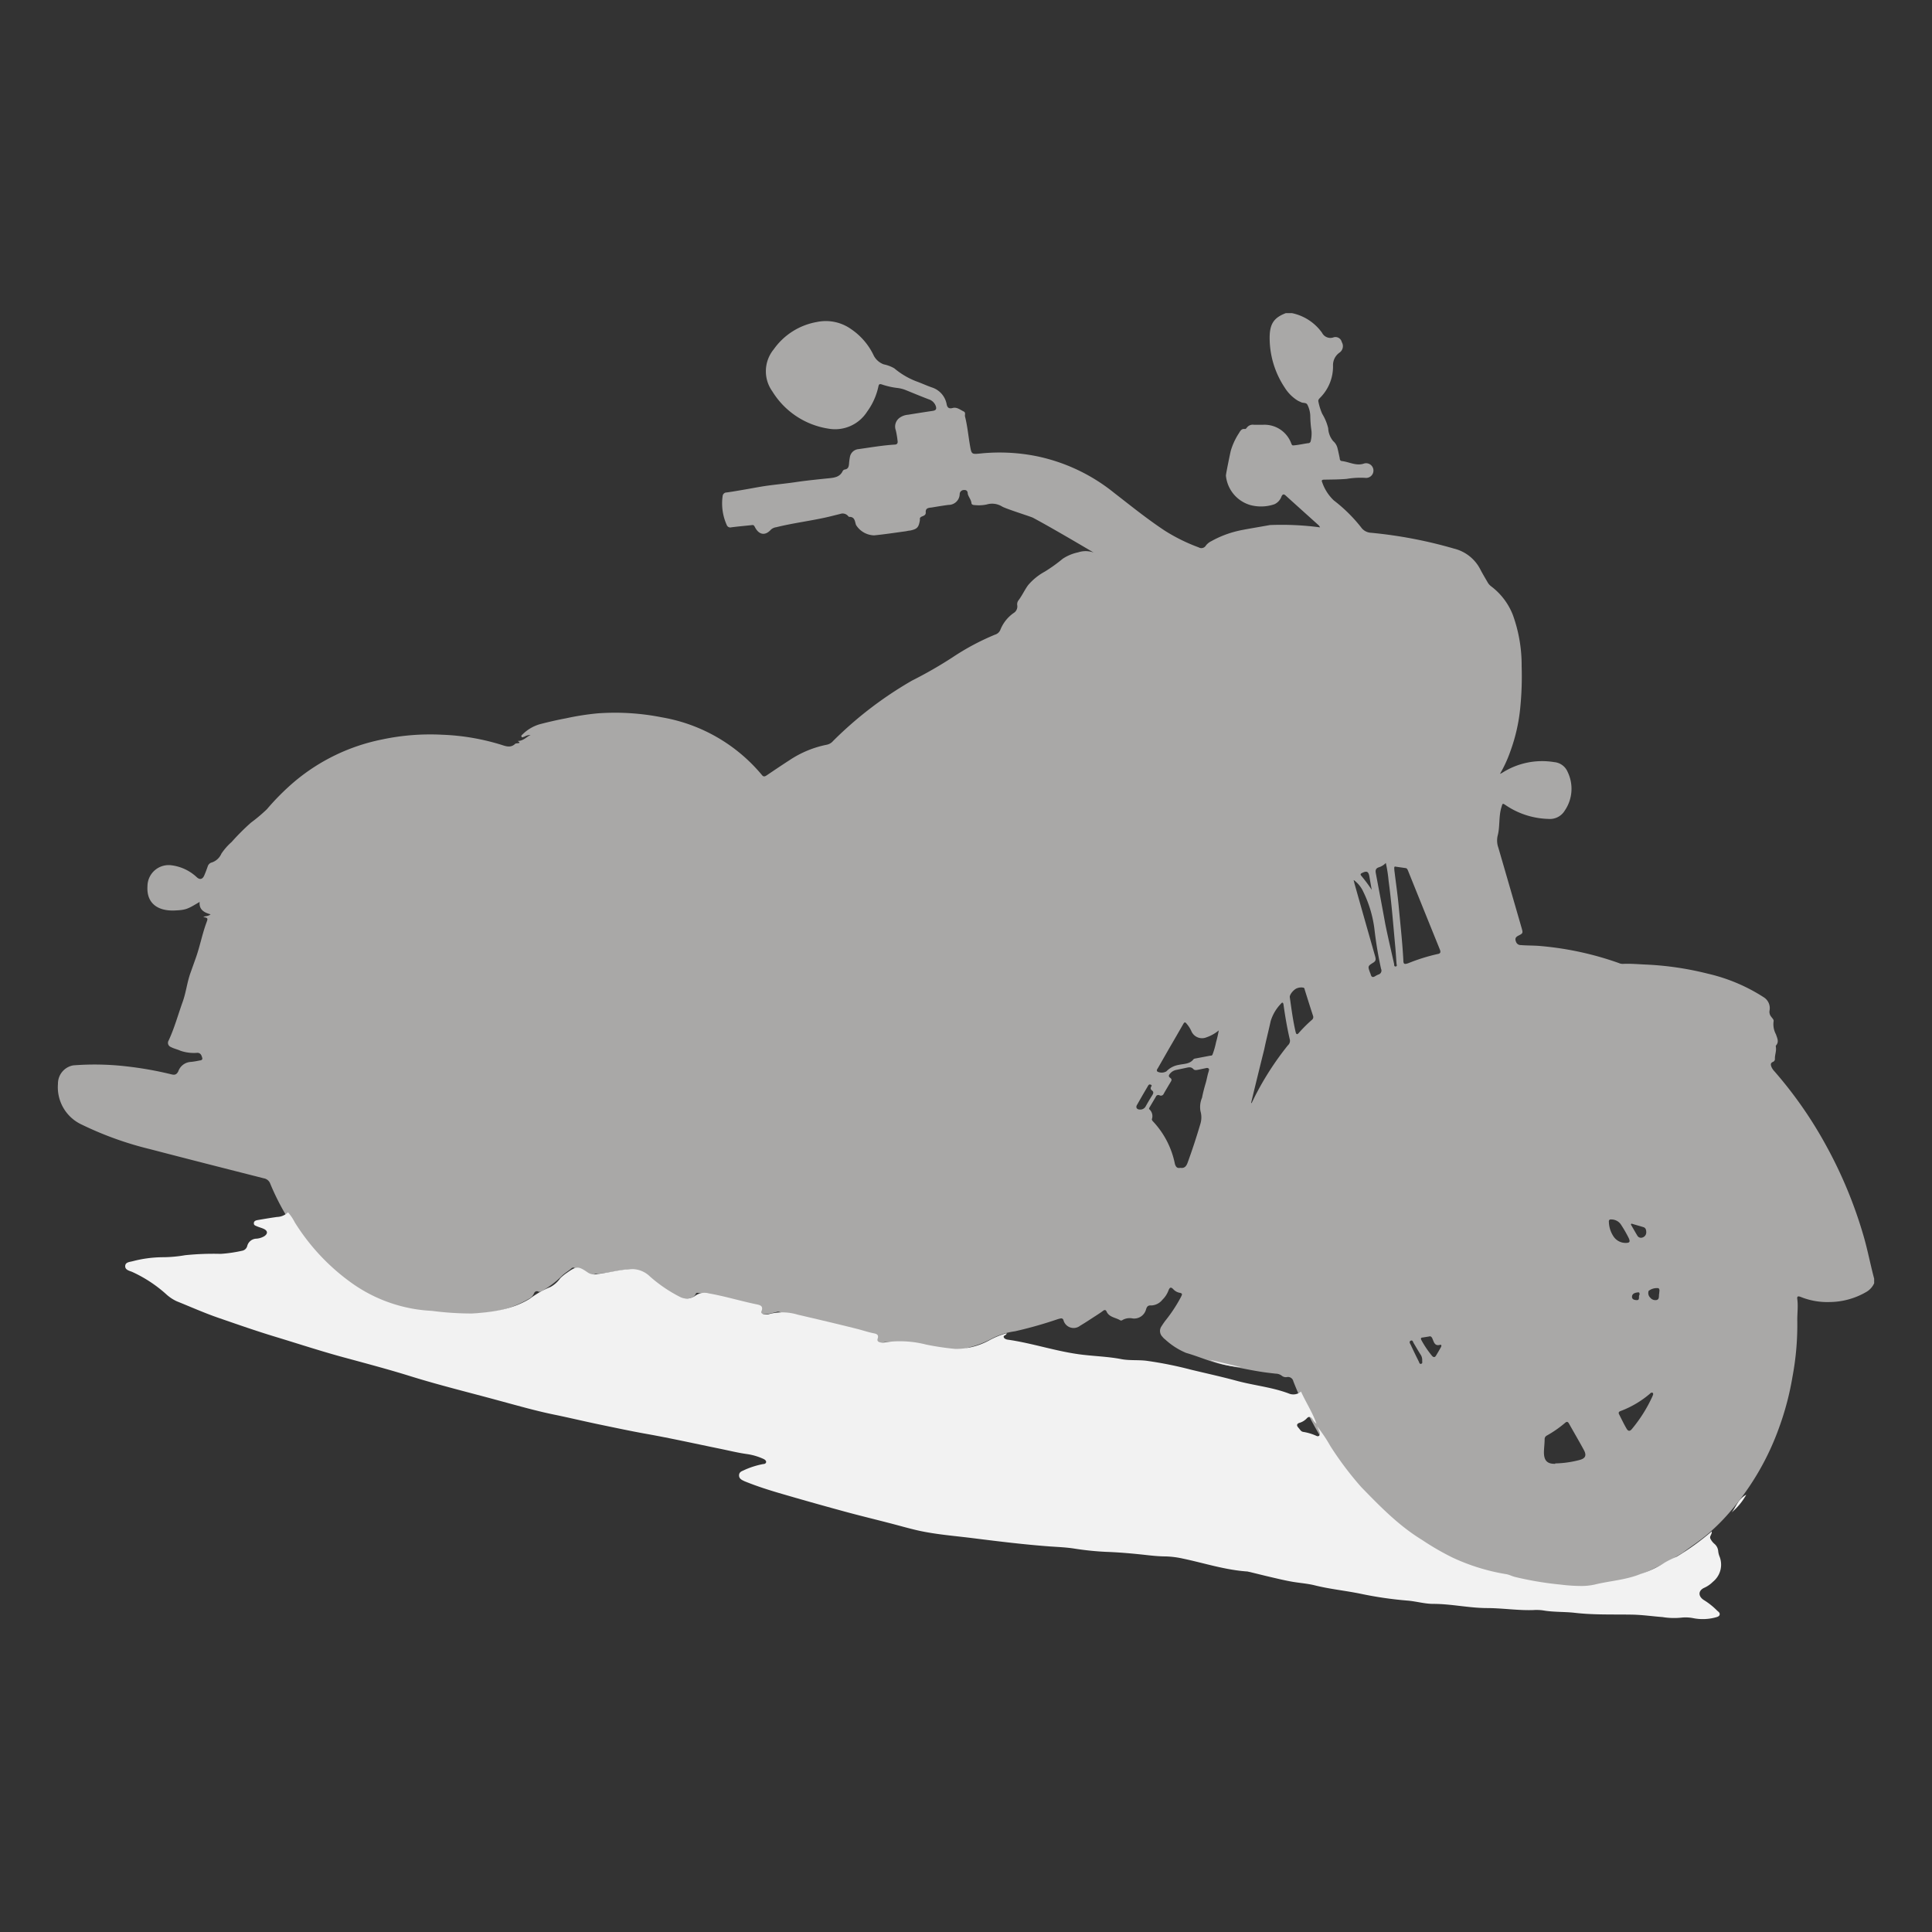 <svg id="b0774043-8691-4402-b7eb-2ab5f9473bca" data-name="Layer 1" xmlns="http://www.w3.org/2000/svg" width="300" height="300" viewBox="0 0 300 300">
  <rect x="0" y="0" width="300" height="300" fill="#333333" stroke="none"/>
  <defs>
    <style>
      .b3eb2bb1-cb7b-401e-afe3-9978f84e95cf {
        fill: #a9a8a7;
      }

      .b9fcf9c9-3abc-489c-a836-1f99c8f73dff {
        fill: #f2f2f2;
      }
    </style>
  </defs>
  <title>motorcycle</title>
  <g id="e88713c0-26cd-4790-b283-aa8b5dcd3b50" data-name="sXjpDY.tif">
    <path class="b3eb2bb1-cb7b-401e-afe3-9978f84e95cf" d="M199.67,48.62h.93a7.66,7.66,0,0,1,4.69,3.06,1.45,1.45,0,0,0,1.71.73,1,1,0,0,1,1.35.71,1.22,1.22,0,0,1-.36,1.64,2.37,2.37,0,0,0-1,2,6.86,6.86,0,0,1-2,5c-.16.17-.34.34-.27.6a8.81,8.81,0,0,0,.6,1.91,7.77,7.77,0,0,1,.92,2.22,3.4,3.4,0,0,0,.77,2,2.08,2.08,0,0,1,.67,1.08c.13.52.24,1.05.35,1.58,0,.2.08.41.31.44,1.16.12,2.25.82,3.49.38a1.14,1.14,0,1,1,.29,2.24,13,13,0,0,0-3,.15c-1.14.1-2.27.1-3.41.12-.23,0-.6,0-.41.38a7,7,0,0,0,1.81,2.84,23.85,23.85,0,0,1,4.23,4.17,2,2,0,0,0,1.58.86,69.79,69.79,0,0,1,12.87,2.46,6.26,6.26,0,0,1,4.06,3.2c.35.68.75,1.34,1.13,2a2,2,0,0,0,.56.65,10.21,10.21,0,0,1,3.38,4.46,22.9,22.9,0,0,1,1.36,7.94,49.12,49.12,0,0,1-.2,6.3,27.35,27.35,0,0,1-1.61,7.08,19.24,19.24,0,0,1-1.56,3.35c.21-.1.28-.12.34-.16a11.49,11.49,0,0,1,8.08-1.67,2.49,2.49,0,0,1,2.09,1.52,6,6,0,0,1-.44,6,2.69,2.69,0,0,1-2.55,1.3,12.36,12.36,0,0,1-6.58-2.1c-.55-.37-.52-.35-.71.3-.44,1.43-.21,3-.58,4.38a3.35,3.35,0,0,0,.11,1.91q1.8,6.19,3.59,12.39c.24.84.26.88-.51,1.26-.48.25-.52.53-.32,1a.75.75,0,0,0,.73.45c1,.09,2,.05,3.06.15a48.88,48.88,0,0,1,12.12,2.63,1.52,1.52,0,0,0,.67.14c1.21-.06,2.42.06,3.64.11a47.88,47.88,0,0,1,9.53,1.41,27.28,27.28,0,0,1,8.7,3.67,2,2,0,0,1,.89,2.09,1.17,1.17,0,0,0,.25.91c.16.24.46.47.38.75a3.29,3.29,0,0,0,.37,2c.18.58.53,1.15,0,1.74-.06.07,0,.23,0,.34.07.6-.2,1.17-.16,1.77a.48.48,0,0,1-.33.44c-.39.18-.33.46-.21.77a2.32,2.32,0,0,0,.45.67,64.31,64.31,0,0,1,7.94,11.36,68.91,68.91,0,0,1,6,14.52c.59,2.1,1,4.24,1.56,6.34v.7a2.93,2.93,0,0,1-1.27,1.38,11.47,11.47,0,0,1-5.68,1.54,11,11,0,0,1-4.47-.8c-.33-.12-.59-.16-.52.33.15,1.08,0,2.15,0,3.23a43.48,43.48,0,0,1-.74,8.82,44.36,44.36,0,0,1-2.07,7.88,41.17,41.17,0,0,1-7.41,12.85,30.69,30.69,0,0,1-3.53,3.59c-1.27,1.1-2.67,2-4,3a42.58,42.58,0,0,1-4.34,2.39,23.06,23.06,0,0,1-5.64,2.05c-.94.24-1.91.27-2.84.55a9.09,9.09,0,0,1-2.84.42c-1.27,0-2.54-.06-3.81-.19-2.3-.24-4.57-.66-6.84-1.1-.65-.13-1.23-.49-1.88-.56a29.28,29.28,0,0,1-7.68-2.27,31.8,31.8,0,0,1-8.08-5.13,52.87,52.87,0,0,1-11.25-12.43,57.14,57.14,0,0,1-5.3-10.32.85.85,0,0,0-.93-.67,1,1,0,0,1-.83-.17,1.59,1.59,0,0,0-1-.35l-1.26-.15c-2.16-.27-4.28-.77-6.43-1.16s-4.12-1.32-6.2-1.91a11.13,11.13,0,0,1-3.23-2.07,2.34,2.34,0,0,1-.45-.44,1.26,1.26,0,0,1-.13-1.64c.17-.28.36-.55.55-.81a23.34,23.34,0,0,0,2.45-3.71c.17-.36.35-.59-.26-.68a1.8,1.8,0,0,1-.93-.55c-.4-.41-.56-.23-.73.18a3.91,3.91,0,0,1-.94,1.45,2.34,2.34,0,0,1-1.74.9c-.53-.05-.69.21-.81.6a1.91,1.91,0,0,1-2.07,1.42,2.26,2.26,0,0,0-1.57.23.34.34,0,0,1-.38.05c-.72-.44-1.71-.45-2.12-1.37-.12-.26-.31-.28-.56-.08s-.73.51-1.1.75c-.81.52-1.61,1.06-2.44,1.55a1.63,1.63,0,0,1-2.59-.88.36.36,0,0,0-.45-.25,5.12,5.12,0,0,0-.67.19,64.65,64.65,0,0,1-6.4,1.8,11.08,11.08,0,0,0-3.57,1.12,14.45,14.45,0,0,1-3.55,1.38,6,6,0,0,1-2.78.4c-.92-.18-1.86-.23-2.77-.4-1.55-.28-3.12-.46-4.65-.82a1.28,1.28,0,0,0-.57-.07c-.89.2-1.79-.11-2.68.15a2,2,0,0,1-1.14-.11c-.18,0-.4-.09-.46-.3s.17-.31.34-.39.2-.07.2-.18-.12-.19-.23-.22l-.56-.15c-3.11-.76-6.21-1.57-9.33-2.28-1.38-.31-2.71-.92-4.18-.78a.47.47,0,0,1-.3-.14.75.75,0,0,0-.85-.19l-1.18.28a2.74,2.74,0,0,1-1.65-.16c-.25-.09-.4-.25-.11-.49.12-.11.4-.08.34-.33s-.31-.2-.49-.25l-4.1-1a34.31,34.31,0,0,0-4.69-1c-.21,0-.5-.13-.59.08-.37.82-1.17.71-1.83.86a1.48,1.48,0,0,1-1.35-.33,4.32,4.32,0,0,0-.83-.53,13.77,13.77,0,0,1-3.74-2.68,3.71,3.71,0,0,0-3.35-1c-1.41.18-2.81.53-4.24.59a1,1,0,0,0-.55.15c-.63.42-.83.4-1.35-.16s-1.17-.56-1.7-.94c-.06,0-.24,0-.32.07-.51.45-1.12.78-1.58,1.25a15,15,0,0,1-2.88,2.21c-.23.14-.49.32-.76.19s-.55,0-.67.3a1.7,1.7,0,0,1-.87.88,16.28,16.28,0,0,1-6.19,2.08,35.2,35.2,0,0,1-7.61.1,16.23,16.23,0,0,0-2.4-.3,15.45,15.45,0,0,1-2.8-.37,27.75,27.75,0,0,1-3-.75,11.56,11.56,0,0,1-2.66-1,32.82,32.82,0,0,1-7.09-5.25,38.09,38.09,0,0,1-8.32-12.42,1.29,1.29,0,0,0-1-.85c-5.9-1.5-11.81-3-17.71-4.54a52.39,52.39,0,0,1-10.54-3.79A6.39,6.39,0,0,1,9,168.3a2.88,2.88,0,0,1,2.37-2.87,42.72,42.72,0,0,1,8.31.16,54.71,54.71,0,0,1,7,1.25c.49.11.75,0,1-.47a2.19,2.19,0,0,1,2-1.48,12.63,12.63,0,0,0,1.37-.23c.2,0,.42-.12.36-.36-.1-.39-.23-.8-.75-.82a6.45,6.45,0,0,1-2.64-.32c-.47-.22-1-.32-1.49-.58a.69.69,0,0,1-.35-1c.91-1.95,1.46-4,2.18-6,.53-1.47.68-3,1.21-4.49l.82-2.3c.65-1.81,1-3.72,1.66-5.51.27-.72.24-.73-.48-.89.32-.18.74-.08,1.13-.41-1-.28-1.81-.72-1.7-1.93-1.89,1.12-2.09,1.25-3.87,1.33-2.59.11-4.41-1.08-4.23-3.79a3.29,3.29,0,0,1,3.78-3.22,7,7,0,0,1,3.86,1.83c.47.45.91.35,1.17-.25s.37-.93.54-1.4a.93.93,0,0,1,.52-.59,2.46,2.46,0,0,0,1.61-1.41,9.43,9.43,0,0,1,1.59-1.81,36,36,0,0,1,3-3,24.7,24.7,0,0,0,2.48-2.09,37.85,37.85,0,0,1,4.19-4.21,30.38,30.38,0,0,1,13.66-6.61,35.87,35.87,0,0,1,9.37-.74A35.35,35.35,0,0,1,78,115.7c.72.24,1.37.4,2-.2.08-.08.25-.06.38-.09s.27,0,.28-.1-.14-.14-.27-.25c.85,0,1.37-.63,2-.94a2.11,2.11,0,0,0-1,.29c-.13,0-.29.19-.4,0s.06-.29.17-.39a6.24,6.24,0,0,1,2.72-1.58c1.32-.34,2.65-.65,4-.9a41.07,41.07,0,0,1,4.91-.77,37.34,37.34,0,0,1,10,.62,25.89,25.89,0,0,1,15.51,8.94c.24.31.44.27.73.08,1.2-.81,2.4-1.62,3.61-2.4a16.07,16.07,0,0,1,5.74-2.37,1.74,1.74,0,0,0,1-.6,59,59,0,0,1,12.24-9.36,66.07,66.07,0,0,0,6.26-3.59,37.88,37.88,0,0,1,6.62-3.54,1.28,1.28,0,0,0,.83-.74,5.8,5.8,0,0,1,2.05-2.61,1.19,1.19,0,0,0,.58-1.2,1,1,0,0,1,.19-.78c.56-.74.94-1.59,1.48-2.34a9.07,9.07,0,0,1,2.59-2.11,23.61,23.61,0,0,0,2.79-2,6.84,6.84,0,0,1,2.4-1,3.67,3.67,0,0,1,3.54.68c.09.09-6.71-4-10.56-6.06-.34-.18-4.39-1.44-4.84-1.77a2.94,2.94,0,0,0-2.35-.28,6,6,0,0,1-1.84.09c-.2,0-.49-.06-.51-.29-.05-.57-.49-1-.58-1.49,0-.33-.16-.6-.58-.56a.65.65,0,0,0-.67.63,1.72,1.72,0,0,1-1.74,1.68c-.82.11-1.64.24-2.46.38-.48.09-1.12,0-1.07.77s-1,.46-.91,1.11a.2.2,0,0,1,0,.11c-.18,1.14-.43,1.39-1.55,1.62-.22,0-.45.08-.68.11-1.62.22-3.24.47-4.87.63a3.41,3.41,0,0,1-2.82-1.62c-.19-.55-.17-1.27-1.05-1.25-.07,0-.16-.11-.22-.18a1.11,1.11,0,0,0-1.17-.28c-.77.19-1.53.39-2.3.56-2.55.56-5.13.88-7.66,1.51a1.51,1.51,0,0,0-.82.38c-.89,1-1.87.79-2.47-.39-.1-.18-.17-.36-.42-.33-1.08.12-2.16.21-3.24.35a.59.59,0,0,1-.73-.38,8.16,8.16,0,0,1-.63-4.47.62.62,0,0,1,.62-.56c.81-.11,1.62-.25,2.43-.39,1.22-.2,2.44-.45,3.66-.63,1.55-.22,3.11-.36,4.66-.59s3.39-.42,5.08-.59c.88-.09,1.75-.18,2.19-1.12a.46.46,0,0,1,.31-.24c.56-.08.64-.46.68-.92a8.06,8.06,0,0,1,.13-1,1.48,1.48,0,0,1,1.34-1.25c1.85-.26,3.69-.58,5.56-.7.45,0,.57-.22.5-.63a13.88,13.88,0,0,0-.27-1.59,1.68,1.68,0,0,1,.67-2,2.59,2.59,0,0,1,1.24-.42c1.27-.21,2.55-.41,3.83-.6.46-.07.63-.26.47-.74A1.7,1.7,0,0,0,144.2,62c-1.18-.45-2.36-.94-3.54-1.42a5.06,5.06,0,0,0-1.27-.33,11.84,11.84,0,0,1-2.36-.52c-.45-.16-.56-.1-.64.32a10.26,10.26,0,0,1-1.75,3.88,5.89,5.89,0,0,1-6,2.63,12.44,12.44,0,0,1-8.7-5.77,5.36,5.36,0,0,1,.2-6.54A10.39,10.39,0,0,1,126.84,50a6.78,6.78,0,0,1,5.34,1.12,10.18,10.18,0,0,1,3.45,4,2.82,2.82,0,0,0,1.61,1.46,5.47,5.47,0,0,1,1.62.61,12,12,0,0,0,3.36,2c.87.31,1.71.71,2.57,1A3.37,3.37,0,0,1,147,62.79c.11.55.4.7.9.57.68-.19,1.17.26,1.72.52.39.18.16.53.23.8.37,1.46.51,3,.76,4.44s.23,1.44,1.71,1.29a29.29,29.29,0,0,1,8.51.4A28.23,28.23,0,0,1,173,76.53c2.58,2,5.14,4.07,7.88,5.88A27.88,27.88,0,0,0,186.14,85a.81.81,0,0,0,1.11-.29,2.37,2.37,0,0,1,.85-.68,15.7,15.7,0,0,1,4.08-1.58c.74-.2,4.26-.77,5-.92a45.07,45.07,0,0,1,7.8.36,2,2,0,0,0-.19-.3c-1.72-1.55-3.44-3.09-5.16-4.65-.3-.27-.47-.2-.64.15a2.09,2.09,0,0,1-1.1,1.21,6.43,6.43,0,0,1-3.76.12,5.29,5.29,0,0,1-3.77-4.57c0-.29.72-3.77.77-3.91a10.45,10.45,0,0,1,1.15-2.52c.27-.38.42-.91,1.06-.8.07,0,.18-.09.23-.16a1.15,1.15,0,0,1,1.15-.5c.47,0,.93,0,1.39,0a4.42,4.42,0,0,1,4.37,2.83c.07.16.12.38.31.37.52,0,2.1-.33,2.33-.34a.4.4,0,0,0,.41-.34,5.06,5.06,0,0,0,.12-1.55,16.8,16.8,0,0,1-.19-2.35,4.1,4.1,0,0,0-.44-1.72c-.19-.4-.7-.23-1-.41-.17-.08-.35-.15-.52-.25a6.27,6.27,0,0,1-2-2,13.94,13.94,0,0,1-2.35-7.63C197.13,50.33,197.77,49.34,199.67,48.62ZM183.29,181.34c.61.1.91-.22,1.12-.79.73-2,1.4-4.05,2-6.09a3.44,3.44,0,0,0,0-1.91,3.64,3.64,0,0,1,.24-2.09c.15-.79.36-1.57.59-2.35.17-.58.25-1.2.46-1.78,0-.14.1-.26,0-.38s-.26-.14-.41-.1l-1.19.25c-.27.05-.58.13-.78-.08-.38-.42-.79-.28-1.22-.19l-1.47.31a1.65,1.65,0,0,0-.93.55c-.2.23-.32.44,0,.67s.22.42.07.66c-.36.6-.71,1.19-1.06,1.8a.47.47,0,0,1-.66.26.4.4,0,0,0-.57.22l-.94,1.59c-.07.12-.18.28-.06.37a1.41,1.41,0,0,1,.38,1.53c0,.17.14.31.26.43a13.51,13.51,0,0,1,3.32,6.52C182.58,181.18,182.77,181.45,183.29,181.34Zm33.46-46.76c-.17-.05-.26,0-.25.2a4.46,4.46,0,0,0,.05.63c.21,1.74.47,3.48.63,5.22.26,2.81.58,5.63.73,8.45,0,.64.16.69.76.49a28.84,28.84,0,0,1,4.57-1.43c.45-.07.5-.31.34-.7q-2.47-6.1-4.93-12.21c-.08-.18-.15-.39-.36-.43ZM189.25,160a6,6,0,0,1-1.92,1.08,1.8,1.8,0,0,1-2.35-1,4.71,4.71,0,0,0-.71-1.1c-.27-.36-.38-.23-.55.06-.71,1.24-1.42,2.47-2.14,3.7l-1.78,3.11c-.1.17-.28.35-.06.56a1.5,1.5,0,0,0,1.38-.05,3.36,3.36,0,0,1,1.89-1c.8-.19,1.71-.1,2.31-.87.07-.1.27-.12.42-.15l2.21-.42c.14,0,.25,0,.33-.17a12.24,12.24,0,0,0,.54-1.88A18.63,18.63,0,0,0,189.25,160Zm5,11.24.1.05c.27-.54.53-1.1.82-1.64a46.06,46.06,0,0,1,4.81-7.33.93.93,0,0,0,.32-.83c-.43-1.82-.74-3.66-1-5.51-.05-.32-.19-.39-.39-.13a6.66,6.66,0,0,0-1.6,2.71c-.32,1.47-.7,2.92-1,4.38Q195.27,167.11,194.27,171.26Zm47.23,56a16,16,0,0,0,3.77-.53c.91-.23,1.15-.68.71-1.52-.75-1.39-1.56-2.76-2.33-4.14-.16-.28-.33-.35-.59-.12a17.58,17.58,0,0,1-2.88,2,.62.62,0,0,0-.31.52c0,.69-.1,1.39-.11,2.08C239.75,226.83,240.28,227.33,241.5,227.3ZM215.19,134a2.55,2.55,0,0,1-1.07.67c-.51.16-.57.48-.48.94.49,2.63,1,5.27,1.47,7.89.42,2.07.91,4.13,1.37,6.2,0,.16,0,.42.26.37s.12-.28.11-.45c-.07-1-.13-2-.23-3-.3-3.29-.56-6.59-1-9.87A21.62,21.62,0,0,0,215.19,134Zm-13,19.33c-.23,0-.46,0-.68.09-.53.11-1.3,1-1.23,1.44.26,1.81.49,3.63.91,5.41.1.39.25.4.49.12a22.35,22.35,0,0,1,2-2,.55.55,0,0,0,.21-.65c-.45-1.36-.87-2.72-1.3-4.08C202.58,153.5,202.49,153.31,202.21,153.35Zm8-16.66c.06.22.11.44.17.66q1.57,5.57,3.16,11.13c.1.38.2.72-.25,1-.91.56-.89.58-.52,1.6a1.48,1.48,0,0,1,.1.27c.11.41.34.47.69.25a3.06,3.06,0,0,1,.51-.26.63.63,0,0,0,.4-.88,59.62,59.62,0,0,1-1-5.93,18.33,18.33,0,0,0-1.74-6A4.61,4.61,0,0,0,210.26,136.69Zm46.51,79.86c0-.13,0-.23-.11-.27s-.26,0-.36.13a15.28,15.28,0,0,1-4.6,2.72c-.24.09-.35.23-.23.48.38.74.73,1.49,1.15,2.21.28.5.56.49.93,0a22.42,22.42,0,0,0,3.12-5ZM252.43,193c.64,0,.74-.18.47-.77a19.74,19.74,0,0,0-1.15-2,1.78,1.78,0,0,0-1.46-.87c-.39-.05-.5.1-.46.44a4.26,4.26,0,0,0,.7,2.17A2.25,2.25,0,0,0,252.43,193ZM221.9,207.53l-1,.16c-.28,0-.31.18-.19.4a15.45,15.45,0,0,0,1.64,2.43c.19.23.43.31.62,0s.53-.88.78-1.34c.09-.16.12-.42-.15-.35-.76.2-.92-.33-1.12-.84C222.36,207.69,222.23,207.42,221.9,207.53ZM177,172.29a.94.94,0,0,0,.88-.46c.33-.6.69-1.2,1.06-1.79.18-.29.22-.52-.09-.74a.37.37,0,0,1-.16-.4c0-.16.31-.34,0-.47s-.4.14-.51.33c-.54.91-1.07,1.83-1.59,2.75C176.29,171.94,176.52,172.29,177,172.29ZM253.33,190l-.09.14c.34.58.66,1.16,1,1.72a.65.65,0,0,0,.8.3.83.83,0,0,0,.59-.78c0-.34-.05-.69-.41-.82C254.62,190.37,254,190.21,253.33,190Zm4.32,10.7c0-.16.12-.46-.12-.67a2.08,2.08,0,0,0-1.53.42,1,1,0,0,0,.26,1.06,1,1,0,0,0,1,.35c.38-.11.33-.51.35-.84A2.47,2.47,0,0,0,257.65,200.73Zm-36.81,10.54a1.54,1.54,0,0,0-.32-1c-.34-.55-.67-1.11-1-1.67-.11-.17-.15-.53-.46-.39s-.11.45,0,.65c.4.87.82,1.73,1.25,2.59.08.16.11.43.37.35S220.82,211.46,220.84,211.27ZM213,138.17c-.12-.67-.24-1.34-.35-2-.14-.84-.38-1-1.16-.61-.24.11-.28.24-.11.43A24.32,24.32,0,0,1,213,138.17Zm41.58,62.93c0-.22.06-.46-.25-.42s-.86.12-.91.62.42.57.71.58C254.66,201.92,254.43,201.37,254.54,201.1Z"/>
  </g>
  <g id="b7571c1b-e9dd-4964-a342-ce69b1b12d96" data-name="zTpglV.tif">
    <g>
      <path class="b9fcf9c9-3abc-489c-a836-1f99c8f73dff" d="M204.52,221.49a22.75,22.75,0,0,1,2.06,3.06,51.12,51.12,0,0,0,4.79,6.36c2.92,3,5.82,6,9.48,8.23a40.69,40.69,0,0,0,4.7,2.72,31.78,31.78,0,0,0,8.24,2.56c.55.07,1,.35,1.55.47a51,51,0,0,0,6.94,1.16,27,27,0,0,0,3.23.22,9.57,9.57,0,0,0,2.07-.21c2.38-.59,4.88-.71,7.18-1.66a15.5,15.5,0,0,0,3.75-1.77,17.87,17.87,0,0,1,1.86-.92,38.75,38.75,0,0,0,5.43-3.92c.06.48-.39.75-.21,1.13a2.46,2.46,0,0,0,.64.82,1.65,1.65,0,0,1,.57,1.1,3,3,0,0,0,.18.78,3.42,3.42,0,0,1-1,4,4.48,4.48,0,0,1-1.32.92c-1.05.47-.95,1.38-.06,1.93a11.14,11.14,0,0,1,2,1.59c.18.19.48.32.43.64s-.42.39-.71.47a7.64,7.64,0,0,1-3.33.11,6.11,6.11,0,0,0-1.95-.09,11.09,11.09,0,0,1-2.88-.09c-1.57-.12-3.14-.35-4.71-.38-3-.05-5.95.06-8.9-.28-1.65-.19-3.31-.09-4.95-.38a7.51,7.51,0,0,0-1.5-.05c-2.39.08-4.77-.3-7.15-.31-2.82,0-5.58-.65-8.39-.65-1.34,0-2.66-.4-4-.51a58.16,58.16,0,0,1-7.32-1.07c-2.34-.48-4.72-.71-7.05-1.29-1.19-.3-2.43-.37-3.65-.59-.9-.16-1.8-.37-2.7-.58-1.27-.29-2.54-.61-3.81-.92-.11,0-.23-.06-.34-.07-3.44-.23-6.71-1.31-10-2a14.57,14.57,0,0,0-2.63-.34c-1.15,0-2.31-.13-3.46-.26-1.95-.21-3.9-.38-5.87-.45a45,45,0,0,1-5-.52c-1.19-.18-2.38-.23-3.57-.31-4-.29-8-.78-12.06-1.29-2.78-.35-5.59-.56-8.34-1.15-1.58-.35-3.14-.81-4.7-1.21-2.36-.61-4.72-1.18-7.06-1.82q-5.07-1.38-10.12-2.86c-1.62-.48-3.24-1-4.81-1.62l-.43-.17c-.42-.2-.9-.39-.88-.95s.51-.64.87-.83a13,13,0,0,1,2.86-.9c.19,0,.42-.06.47-.28s-.17-.4-.37-.5a9.27,9.27,0,0,0-2.65-.78c-1.42-.2-2.8-.55-4.19-.83-3.82-.78-7.62-1.63-11.45-2.31-2.35-.42-4.68-.92-7-1.4s-4.5-1-6.77-1.48c-3-.59-6-1.45-9-2.26-4.61-1.26-9.26-2.39-13.82-3.81-3.2-1-6.44-1.86-9.67-2.74-3.79-1-7.54-2.24-11.3-3.38-2.91-.88-5.79-1.89-8.66-2.88-2.26-.77-4.45-1.75-6.66-2.64a6.49,6.49,0,0,1-1.62-1.09,20.73,20.73,0,0,0-5.3-3.47c-.46-.18-1.09-.31-1.06-.91s.7-.62,1.17-.74a18.85,18.85,0,0,1,4.79-.62,20.73,20.73,0,0,0,3.33-.31,42.76,42.76,0,0,1,5.54-.21,21.46,21.46,0,0,0,3.31-.48,1,1,0,0,0,.81-.74,1.5,1.5,0,0,1,1.43-1.14,2.85,2.85,0,0,0,1.2-.37c.58-.38.57-.82,0-1.12-.34-.17-.72-.26-1.08-.41s-.54-.2-.52-.53.33-.41.59-.46c1-.17,2-.34,3-.48a2.55,2.55,0,0,0,1.71-.72,7.57,7.57,0,0,1,1.05,1.55,33,33,0,0,0,9,9.54,23.38,23.38,0,0,0,12.29,4.21,47.89,47.89,0,0,0,6.22.41c3.13-.2,6.24-.6,9-2.3a14,14,0,0,1,3.2-1.82A4.46,4.46,0,0,0,87,198.48a6.82,6.82,0,0,1,1-.82c1.51-1.07,1.78-1.1,3.28-.06a1.79,1.79,0,0,0,1.46.23c1.69-.18,3.34-.65,5-.75a4,4,0,0,1,3.17,1.12,22.26,22.26,0,0,0,4.67,3.18,2.23,2.23,0,0,0,2.42-.21,2.48,2.48,0,0,1,2.07-.33c2.47.43,4.88,1.17,7.33,1.68.58.12,1.2.23.83,1.11-.11.26.15.4.39.46a1.69,1.69,0,0,0,.92-.07,8.16,8.16,0,0,1,4.33.12c3,.7,6.08,1.42,9.11,2.18.9.22,1.77.53,2.68.71.43.08.84.21.62.84-.14.4.19.56.52.59a2.42,2.42,0,0,0,.8-.05,16.34,16.34,0,0,1,6.19.37,41.62,41.62,0,0,0,4.57.68,10.86,10.86,0,0,0,5.21-1.31,12.91,12.91,0,0,1,2.74-1.13c0,.34-.5.31-.46.57s.36.39.62.43c3.66.52,7.19,1.71,10.86,2.24,2.25.33,4.53.35,6.77.78,1.27.25,2.61.1,3.92.26a59.74,59.74,0,0,1,6.9,1.38c2.32.56,4.66,1.07,7,1.7,2.71.75,5.55,1,8.2,2a1.81,1.81,0,0,0,1.9-.3c.78,1.73,1.81,3.27,2.4,5a2.17,2.17,0,0,1-.59-.69c-.26-.4-.59-.52-.93-.13a2.52,2.52,0,0,1-1.16.69c-.38.14-.43.4-.15.71s.4.61.75.68a7.85,7.85,0,0,1,2.07.62c.34.17.61-.07.53-.48A10.17,10.17,0,0,0,204.52,221.49Z"/>
      <path class="b9fcf9c9-3abc-489c-a836-1f99c8f73dff" d="M187.87,211.15l4.85,1.14A13.81,13.81,0,0,1,187.87,211.15Z"/>
      <path class="b9fcf9c9-3abc-489c-a836-1f99c8f73dff" d="M268.9,234.84c.69-.87,1-2.09,2.26-2.74A9.89,9.89,0,0,1,268.9,234.84Z"/>
    </g>
  </g>
</svg>
